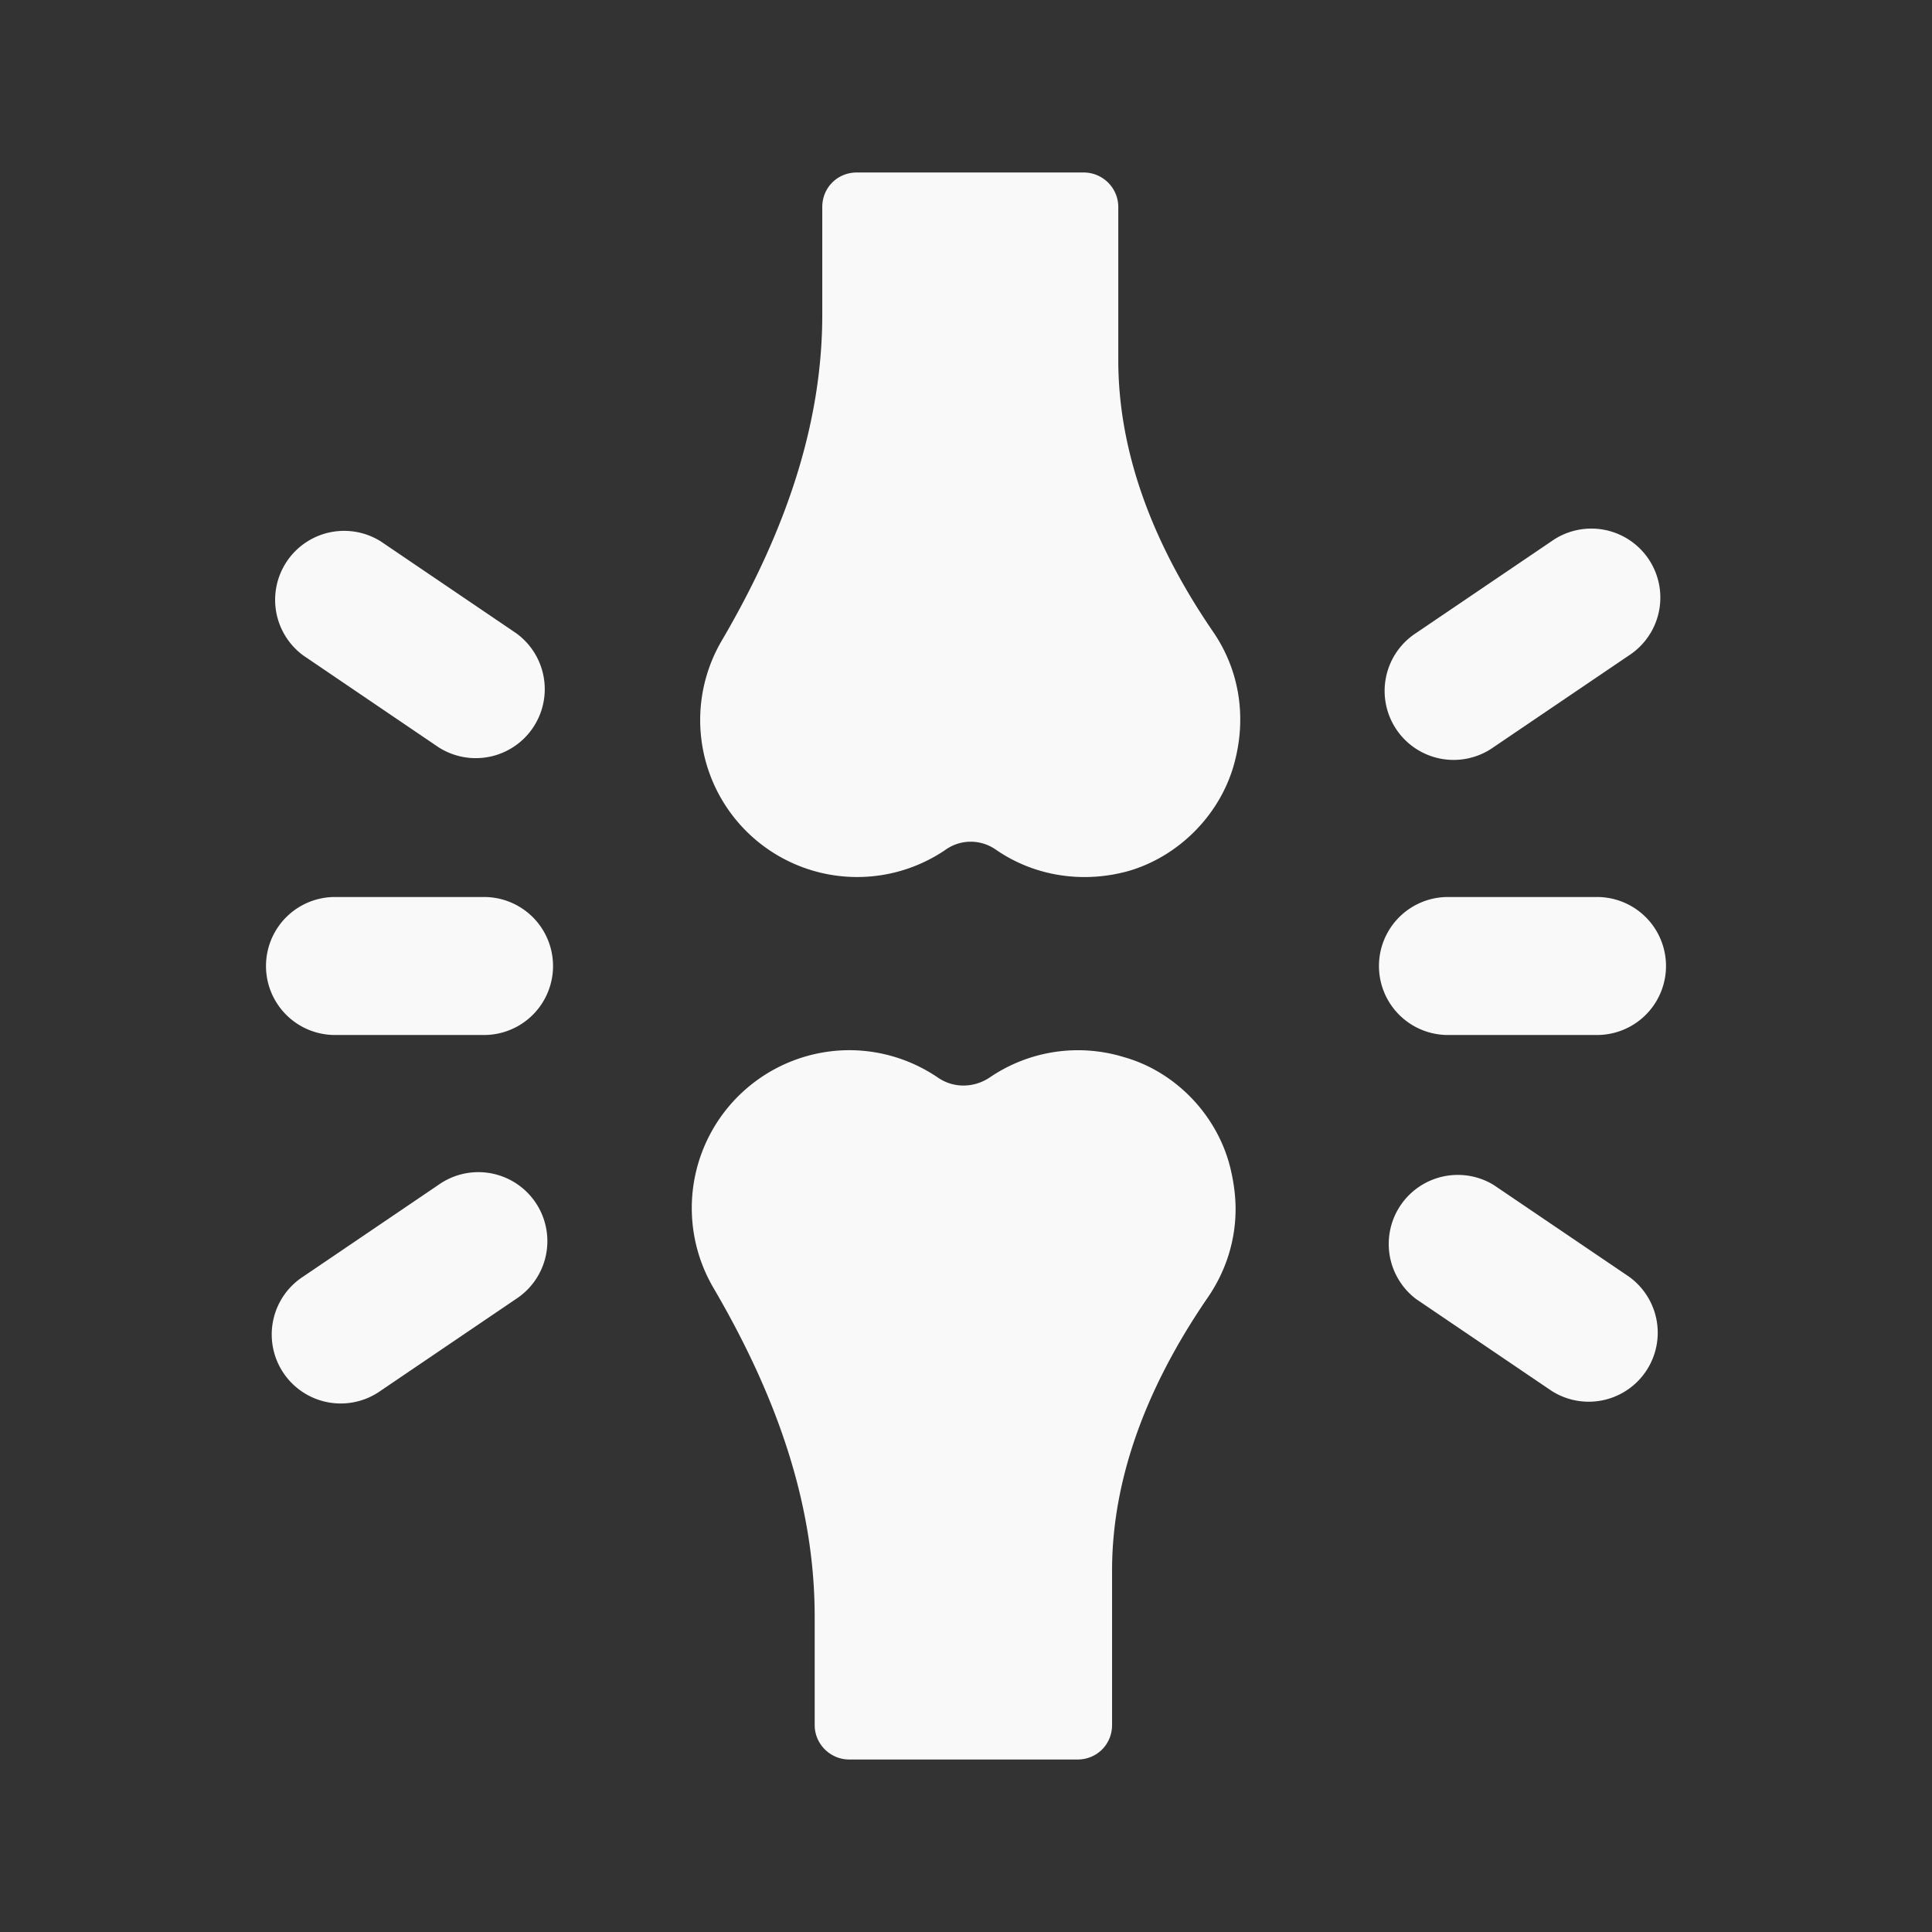 <?xml version="1.0" encoding="utf-8"?>
<svg xmlns="http://www.w3.org/2000/svg" xmlns:xlink="http://www.w3.org/1999/xlink" version="1.1" width="512" height="512" x="0" y="0" viewBox="0 0 28 28" style="enable-background:new 0 0 512 512" class="">
  <rect x="0" y="0" width="28" height="28" fill="#333333" stroke="none"/>
  <g>
    <path d="M16.287 15.32a2.27 2.27 0 0 0-1.95.3c-.23.15-.52.15-.74 0-.38-.26-.83-.4-1.29-.4a2.288 2.288 0 0 0-1.97 3.44c.99 1.69 1.47 3.24 1.47 4.77V25c0 .28.23.5.5.5h3.31c.28 0 .5-.22.5-.5v-2.24c0-1.29.47-2.62 1.39-3.96.26-.38.4-.82.4-1.28 0-.2-.03-.41-.08-.61-.19-.75-.79-1.38-1.54-1.59zM16.207 5.22V3c0-.28-.23-.5-.5-.5h-3.29c-.28 0-.5.22-.5.5v1.56c0 1.51-.48 3.06-1.46 4.73a2.275 2.275 0 0 0 3.24 3.03c.22-.16.51-.16.73-.01.56.39 1.27.5 1.94.31.74-.22 1.34-.84 1.53-1.59.17-.66.06-1.33-.32-1.88-.91-1.33-1.37-2.65-1.37-3.93zM7.015 13h-2.16a1 1 0 0 0 0 2h2.16a1 1 0 0 0 0-2zM6.353 10.828a1 1 0 0 0 1.122-1.655L5.518 7.846A1 1 0 0 0 4.396 9.5zM6.353 17.173 4.396 18.5a1 1 0 1 0 1.122 1.655l1.957-1.327a1 1 0 1 0-1.122-1.655zM20.985 15h2.16a1 1 0 0 0 0-2h-2.16a1 1 0 0 0 0 2zM21.647 10.828l1.958-1.327a1 1 0 1 0-1.122-1.655l-1.958 1.327a1 1 0 1 0 1.122 1.655zM21.647 17.173a1.001 1.001 0 0 0-1.122 1.655l1.958 1.327a1 1 0 0 0 1.122-1.655z" fill="#f9f9f9" opacity="1" data-original="#000000" class=""/>
  </g>
</svg>